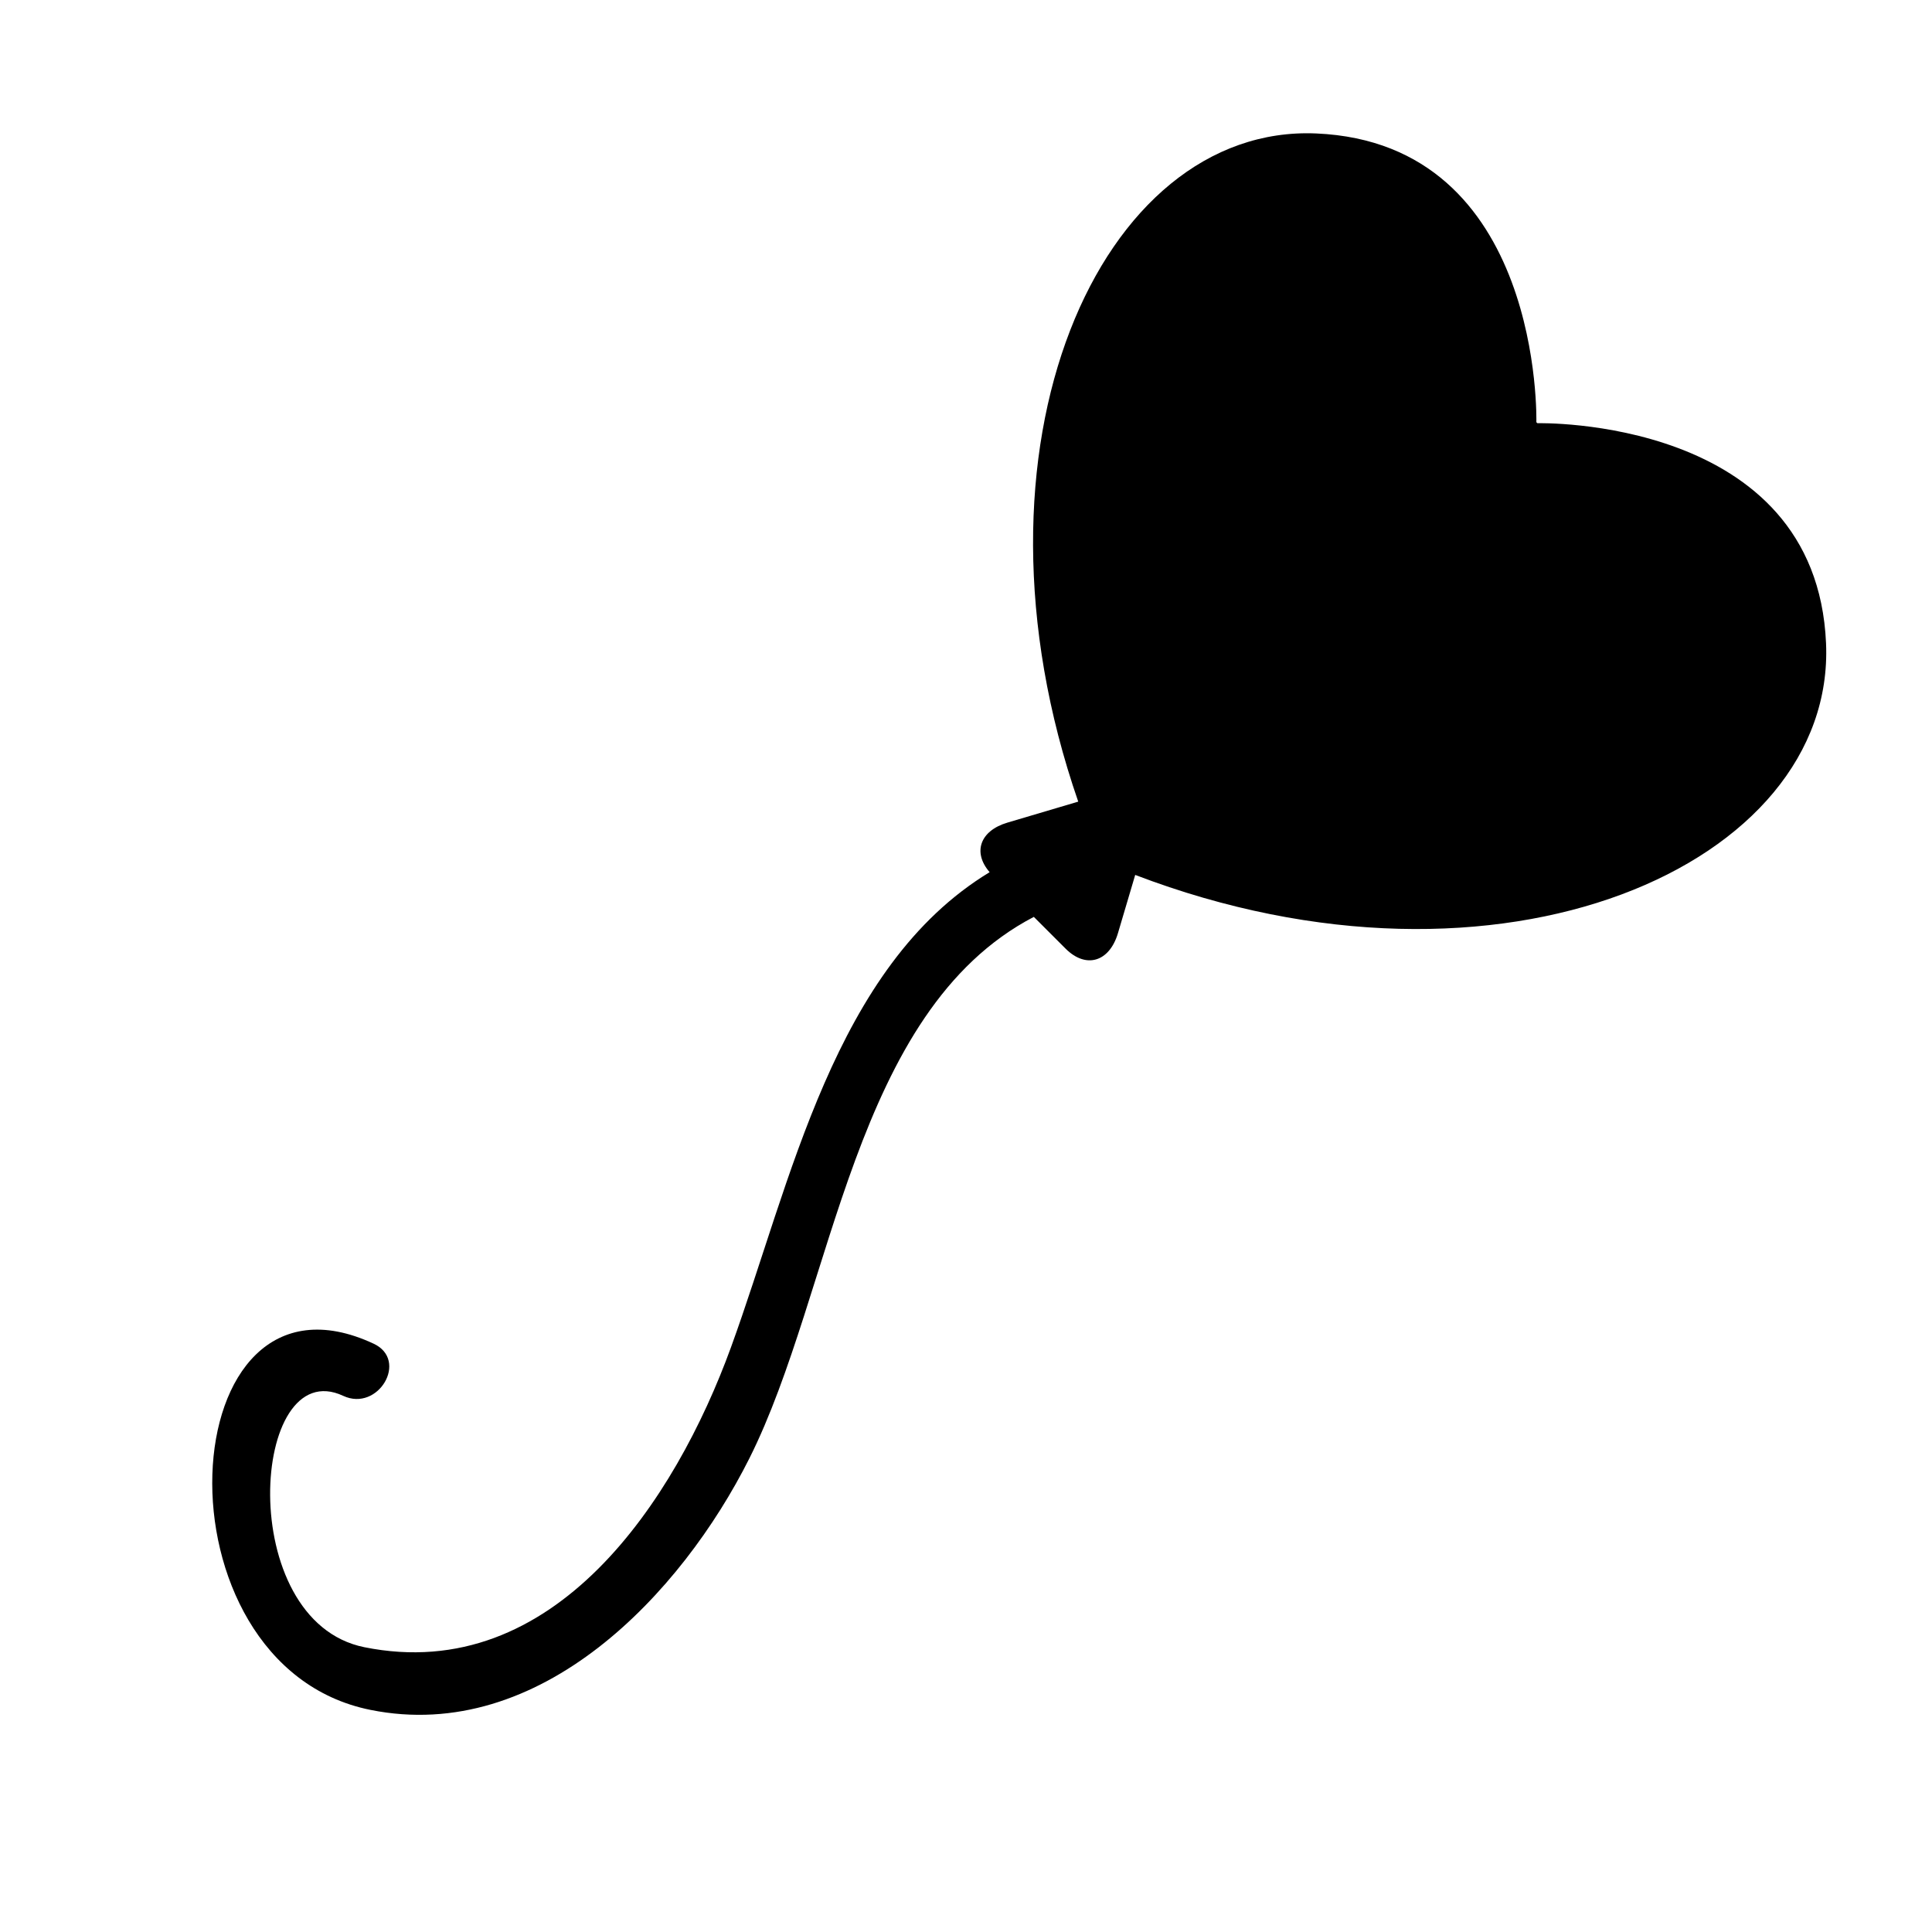 <?xml version="1.0" encoding="iso-8859-1"?>
<!-- Generator: Adobe Illustrator 17.1.0, SVG Export Plug-In . SVG Version: 6.00 Build 0)  -->
<!DOCTYPE svg PUBLIC "-//W3C//DTD SVG 1.1//EN" "http://www.w3.org/Graphics/SVG/1.1/DTD/svg11.dtd">
<svg version="1.1" id="Layer_1" xmlns="http://www.w3.org/2000/svg" xmlns:xlink="http://www.w3.org/1999/xlink" x="0px" y="0px"
	 viewBox="0 0 64 64" style="enable-background:new 0 0 64 64;" xml:space="preserve">
<g>
	<path d="M50.927,14.019l-0.033-0.033c0,0,0.237-9.238-7.291-9.565c-7.148-0.311-11.97,10.34-7.885,22.134
		c-0.37,0.11-0.61,0.181-0.61,0.181l-1.735,0.514c-0.915,0.271-1.156,0.991-0.59,1.642c-5.163,3.132-6.575,10.265-8.571,15.746
		c-1.836,5.042-5.84,11.198-12.142,9.928c-4.326-0.872-3.764-9.758-0.701-8.327c1.161,0.542,2.177-1.182,1.009-1.727
		c-6.75-3.151-7.462,10.648-0.108,12.13c5.634,1.136,10.308-3.858,12.552-8.328c2.807-5.59,3.417-14.809,9.425-17.941l1.052,1.052
		c0.674,0.674,1.451,0.444,1.735-0.514c0.284-0.958,0.514-1.735,0.514-1.735l0.057-0.193c12.129,4.632,23.204-0.35,22.885-7.674
		C60.165,13.781,50.927,14.019,50.927,14.019z"/>
</g>
</svg>
